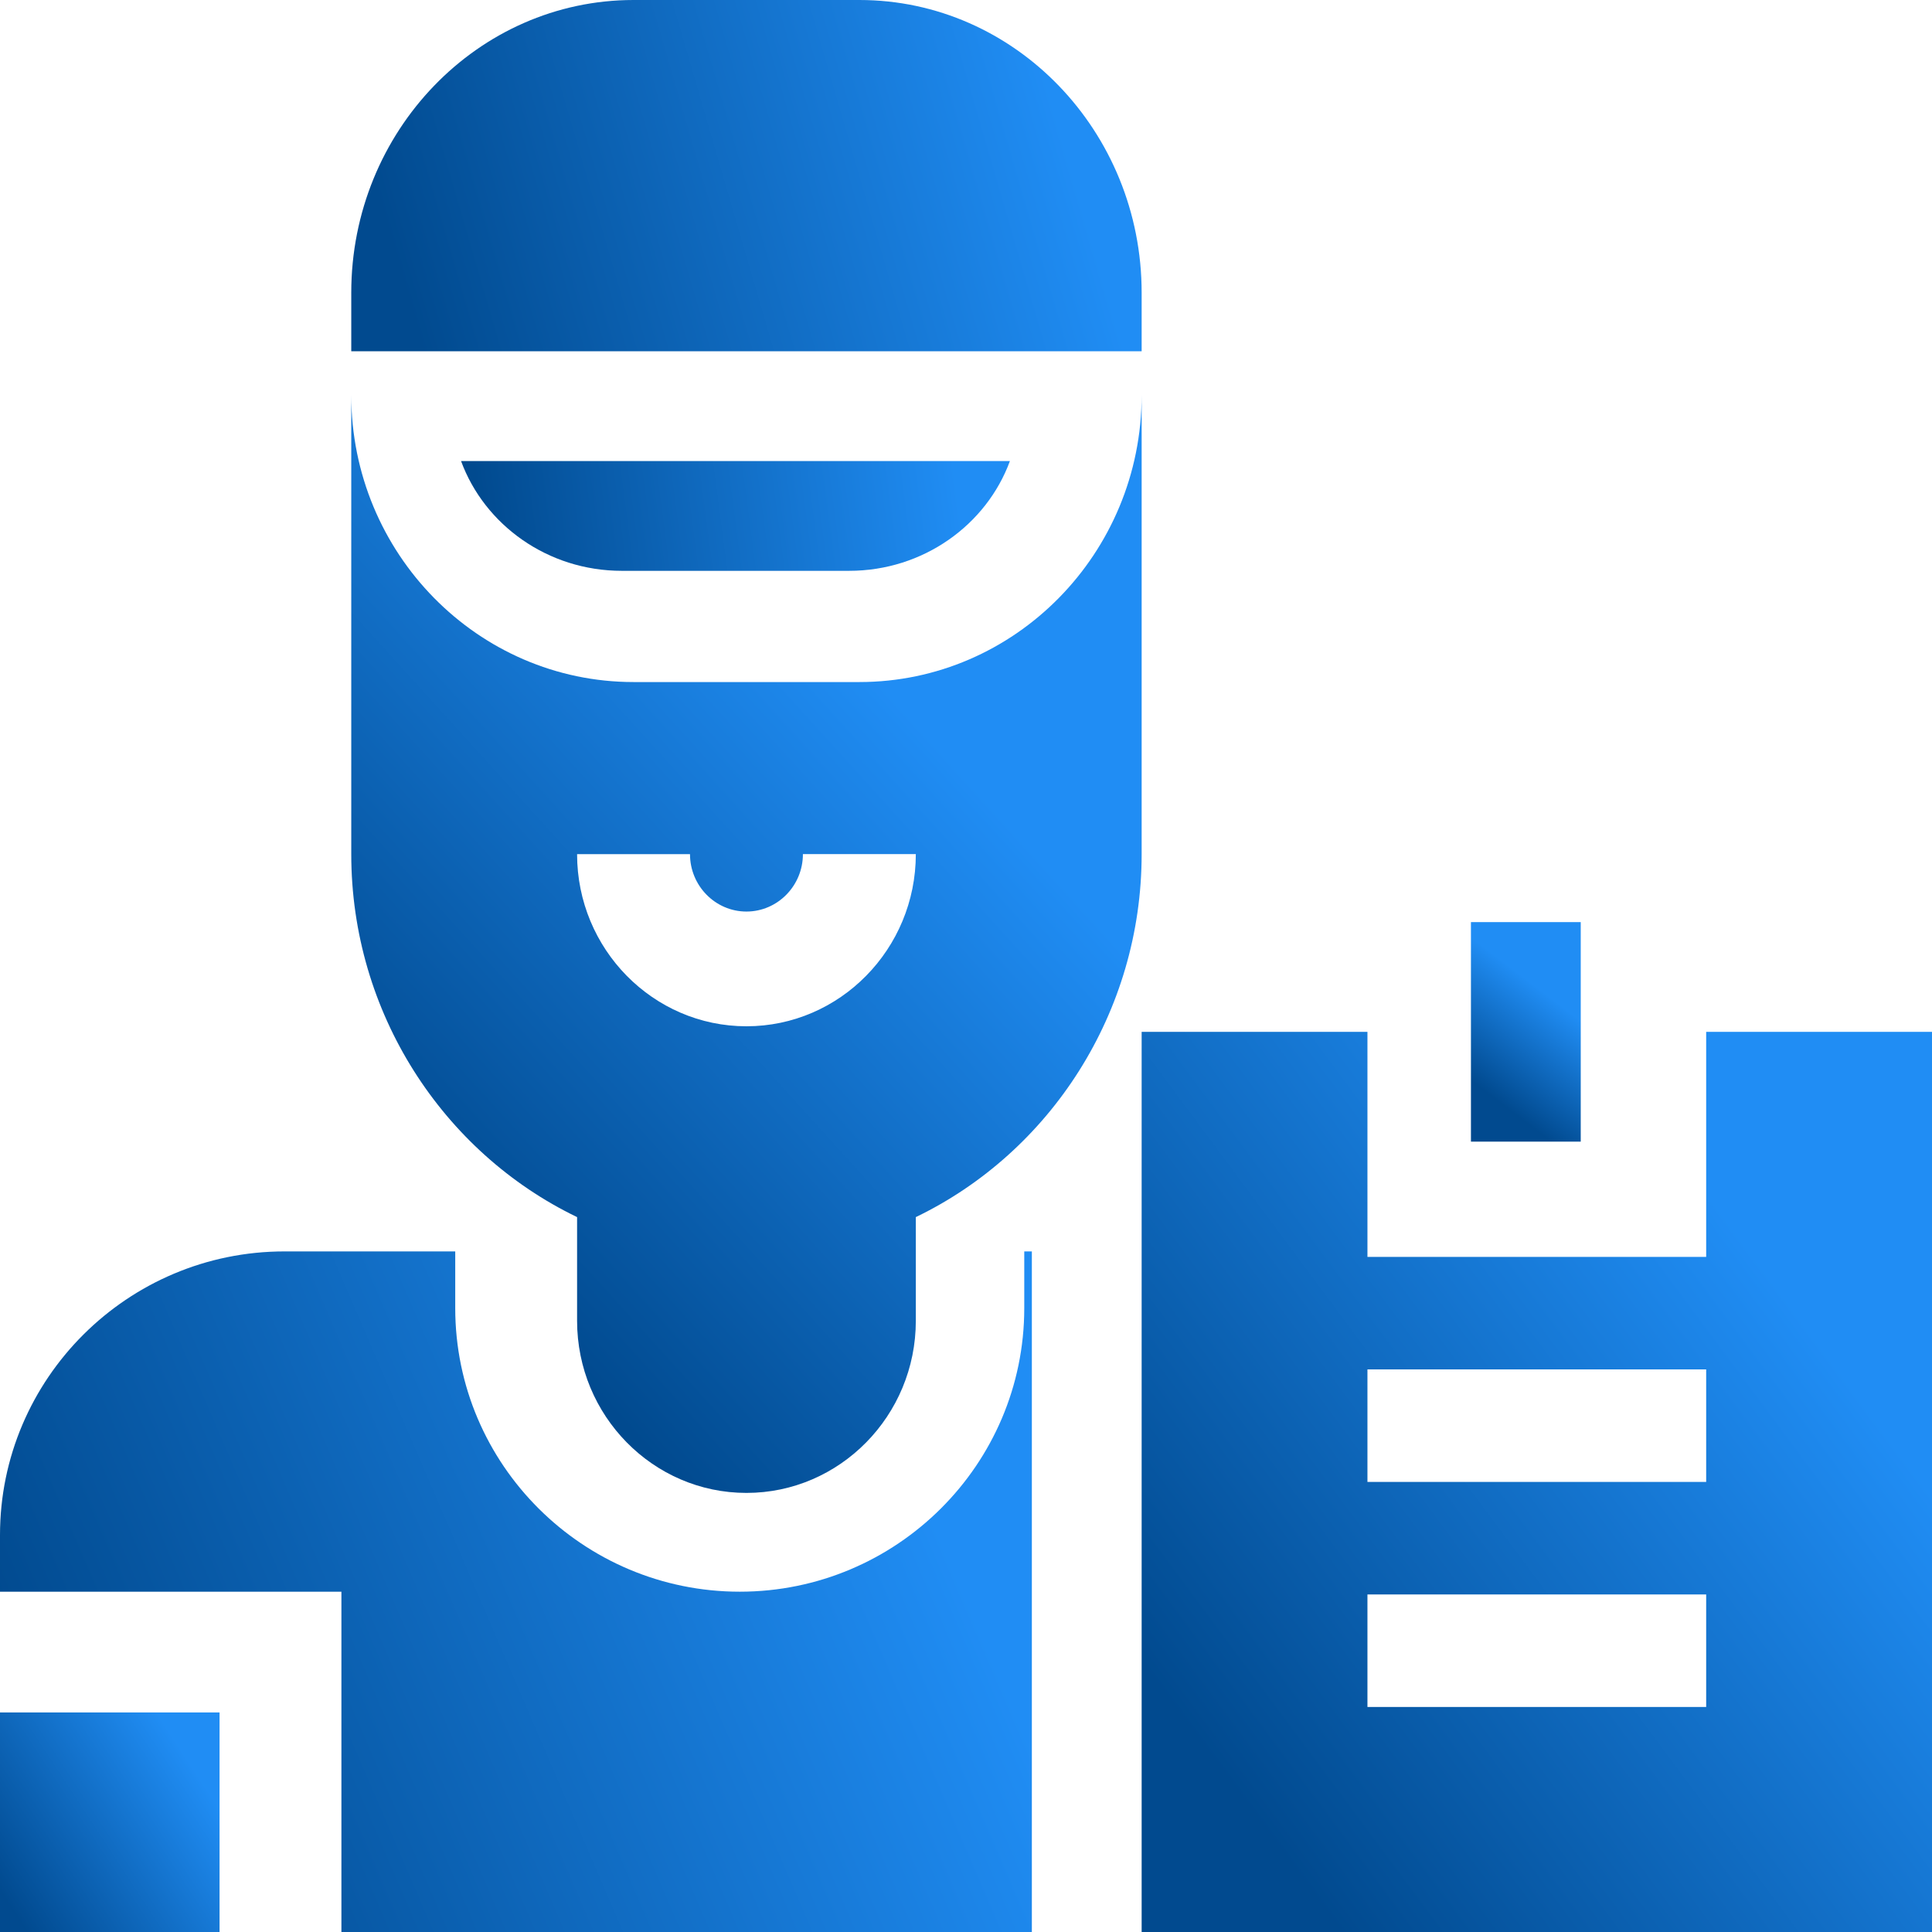 <?xml version="1.0" encoding="UTF-8"?>
<svg width="70px" height="70px" viewBox="0 0 70 70" version="1.1" xmlns="http://www.w3.org/2000/svg" xmlns:xlink="http://www.w3.org/1999/xlink">
    <!-- Generator: Sketch 57.1 (83088) - https://sketch.com -->
    <title>coach</title>
    <desc>Created with Sketch.</desc>
    <defs>
        <linearGradient x1="3.524%" y1="51.475%" x2="90.954%" y2="49.186%" id="linearGradient-1">
            <stop stop-color="#014A8F" offset="0%"></stop>
            <stop stop-color="#208DF4" offset="100%"></stop>
        </linearGradient>
        <linearGradient x1="3.524%" y1="57.284%" x2="90.954%" y2="45.978%" id="linearGradient-2">
            <stop stop-color="#014A8F" offset="0%"></stop>
            <stop stop-color="#208DF4" offset="100%"></stop>
        </linearGradient>
        <linearGradient x1="14.168%" y1="86.875%" x2="81.574%" y2="29.641%" id="linearGradient-3">
            <stop stop-color="#014A8F" offset="0%"></stop>
            <stop stop-color="#208DF4" offset="100%"></stop>
        </linearGradient>
        <linearGradient x1="38.381%" y1="86.875%" x2="60.238%" y2="29.641%" id="linearGradient-4">
            <stop stop-color="#014A8F" offset="0%"></stop>
            <stop stop-color="#208DF4" offset="100%"></stop>
        </linearGradient>
        <linearGradient x1="25.907%" y1="86.875%" x2="71.23%" y2="29.641%" id="linearGradient-5">
            <stop stop-color="#014A8F" offset="0%"></stop>
            <stop stop-color="#208DF4" offset="100%"></stop>
        </linearGradient>
        <linearGradient x1="3.524%" y1="86.875%" x2="90.954%" y2="29.641%" id="linearGradient-6">
            <stop stop-color="#014A8F" offset="0%"></stop>
            <stop stop-color="#208DF4" offset="100%"></stop>
        </linearGradient>
        <linearGradient x1="3.524%" y1="66.042%" x2="90.954%" y2="41.143%" id="linearGradient-7">
            <stop stop-color="#014A8F" offset="0%"></stop>
            <stop stop-color="#208DF4" offset="100%"></stop>
        </linearGradient>
    </defs>
    <g id="Page-1" stroke="none" stroke-width="1" fill="none" fill-rule="evenodd">
        <g id="0.0-Homepage" transform="translate(-246, -2802)" fill-rule="nonzero">
            <g id="Group-42" transform="translate(181, 2802)">
                <g id="Group-37">
                    <g id="coach" transform="translate(65, 0)">
                        <path d="M30.766,20.682 C33.451,20.682 35.741,19.019 36.591,16.705 L16.705,16.705 C17.555,19.019 19.844,20.682 22.529,20.682 L30.766,20.682 Z" id="Path" fill="url(#linearGradient-1)"></path>
                        <path d="M31.136,0 L22.955,0 C17.315,0 12.727,4.758 12.727,10.606 L12.727,12.727 L41.364,12.727 L41.364,10.606 C41.364,4.758 36.776,0 31.136,0 Z" id="Path" fill="url(#linearGradient-2)"></path>
                        <path d="M61.818,37.386 L61.818,45.54 L49.545,45.54 L49.545,37.386 L41.364,37.386 L41.364,70 L70,70 L70,37.386 L61.818,37.386 Z M61.818,61.847 L49.545,61.847 L49.545,57.77 L61.818,57.77 L61.818,61.847 Z M61.818,53.693 L49.545,53.693 L49.545,49.616 L61.818,49.616 L61.818,53.693 Z" id="Shape" fill="url(#linearGradient-3)"></path>
                        <path d="M57.273,33.409 L53.295,33.409 L53.295,41.364 L57.273,41.364 C57.273,40.401 57.273,34.378 57.273,33.409 Z" id="Path" fill="url(#linearGradient-4)"></path>
                        <path d="M31.136,24.712 L22.955,24.712 C17.315,24.712 12.727,20.049 12.727,14.318 L12.727,30.948 C12.727,36.69 16.042,41.751 20.909,44.098 L20.909,47.855 C20.909,51.293 23.662,54.091 27.045,54.091 C30.428,54.091 33.182,51.293 33.182,47.855 L33.182,44.098 C38.056,41.748 41.364,36.681 41.364,30.948 L41.364,14.318 C41.364,20.049 36.776,24.712 31.136,24.712 Z M27.045,37.184 C23.662,37.184 20.909,34.386 20.909,30.948 L25,30.948 C25,32.094 25.918,33.027 27.045,33.027 C28.173,33.027 29.091,32.093 29.091,30.946 L33.182,30.946 C33.182,34.385 30.428,37.184 27.045,37.184 Z" id="Shape" fill="url(#linearGradient-5)"></path>
                        <polygon id="Path" fill="url(#linearGradient-6)" points="0 62.045 7.955 62.045 7.955 70 0 70"></polygon>
                        <path d="M37.111,47.396 C37.111,53.061 32.488,57.67 26.803,57.67 C21.118,57.67 16.494,53.061 16.494,47.396 L16.494,45.341 L10.309,45.341 C4.624,45.341 0,49.951 0,55.616 L0,57.67 L12.37,57.67 L12.37,70 L37.386,70 L37.386,45.341 L37.111,45.341 L37.111,47.396 Z" id="Path" fill="url(#linearGradient-7)"></path>
                    </g>
                </g>
            </g>
        </g>
    </g>
</svg>